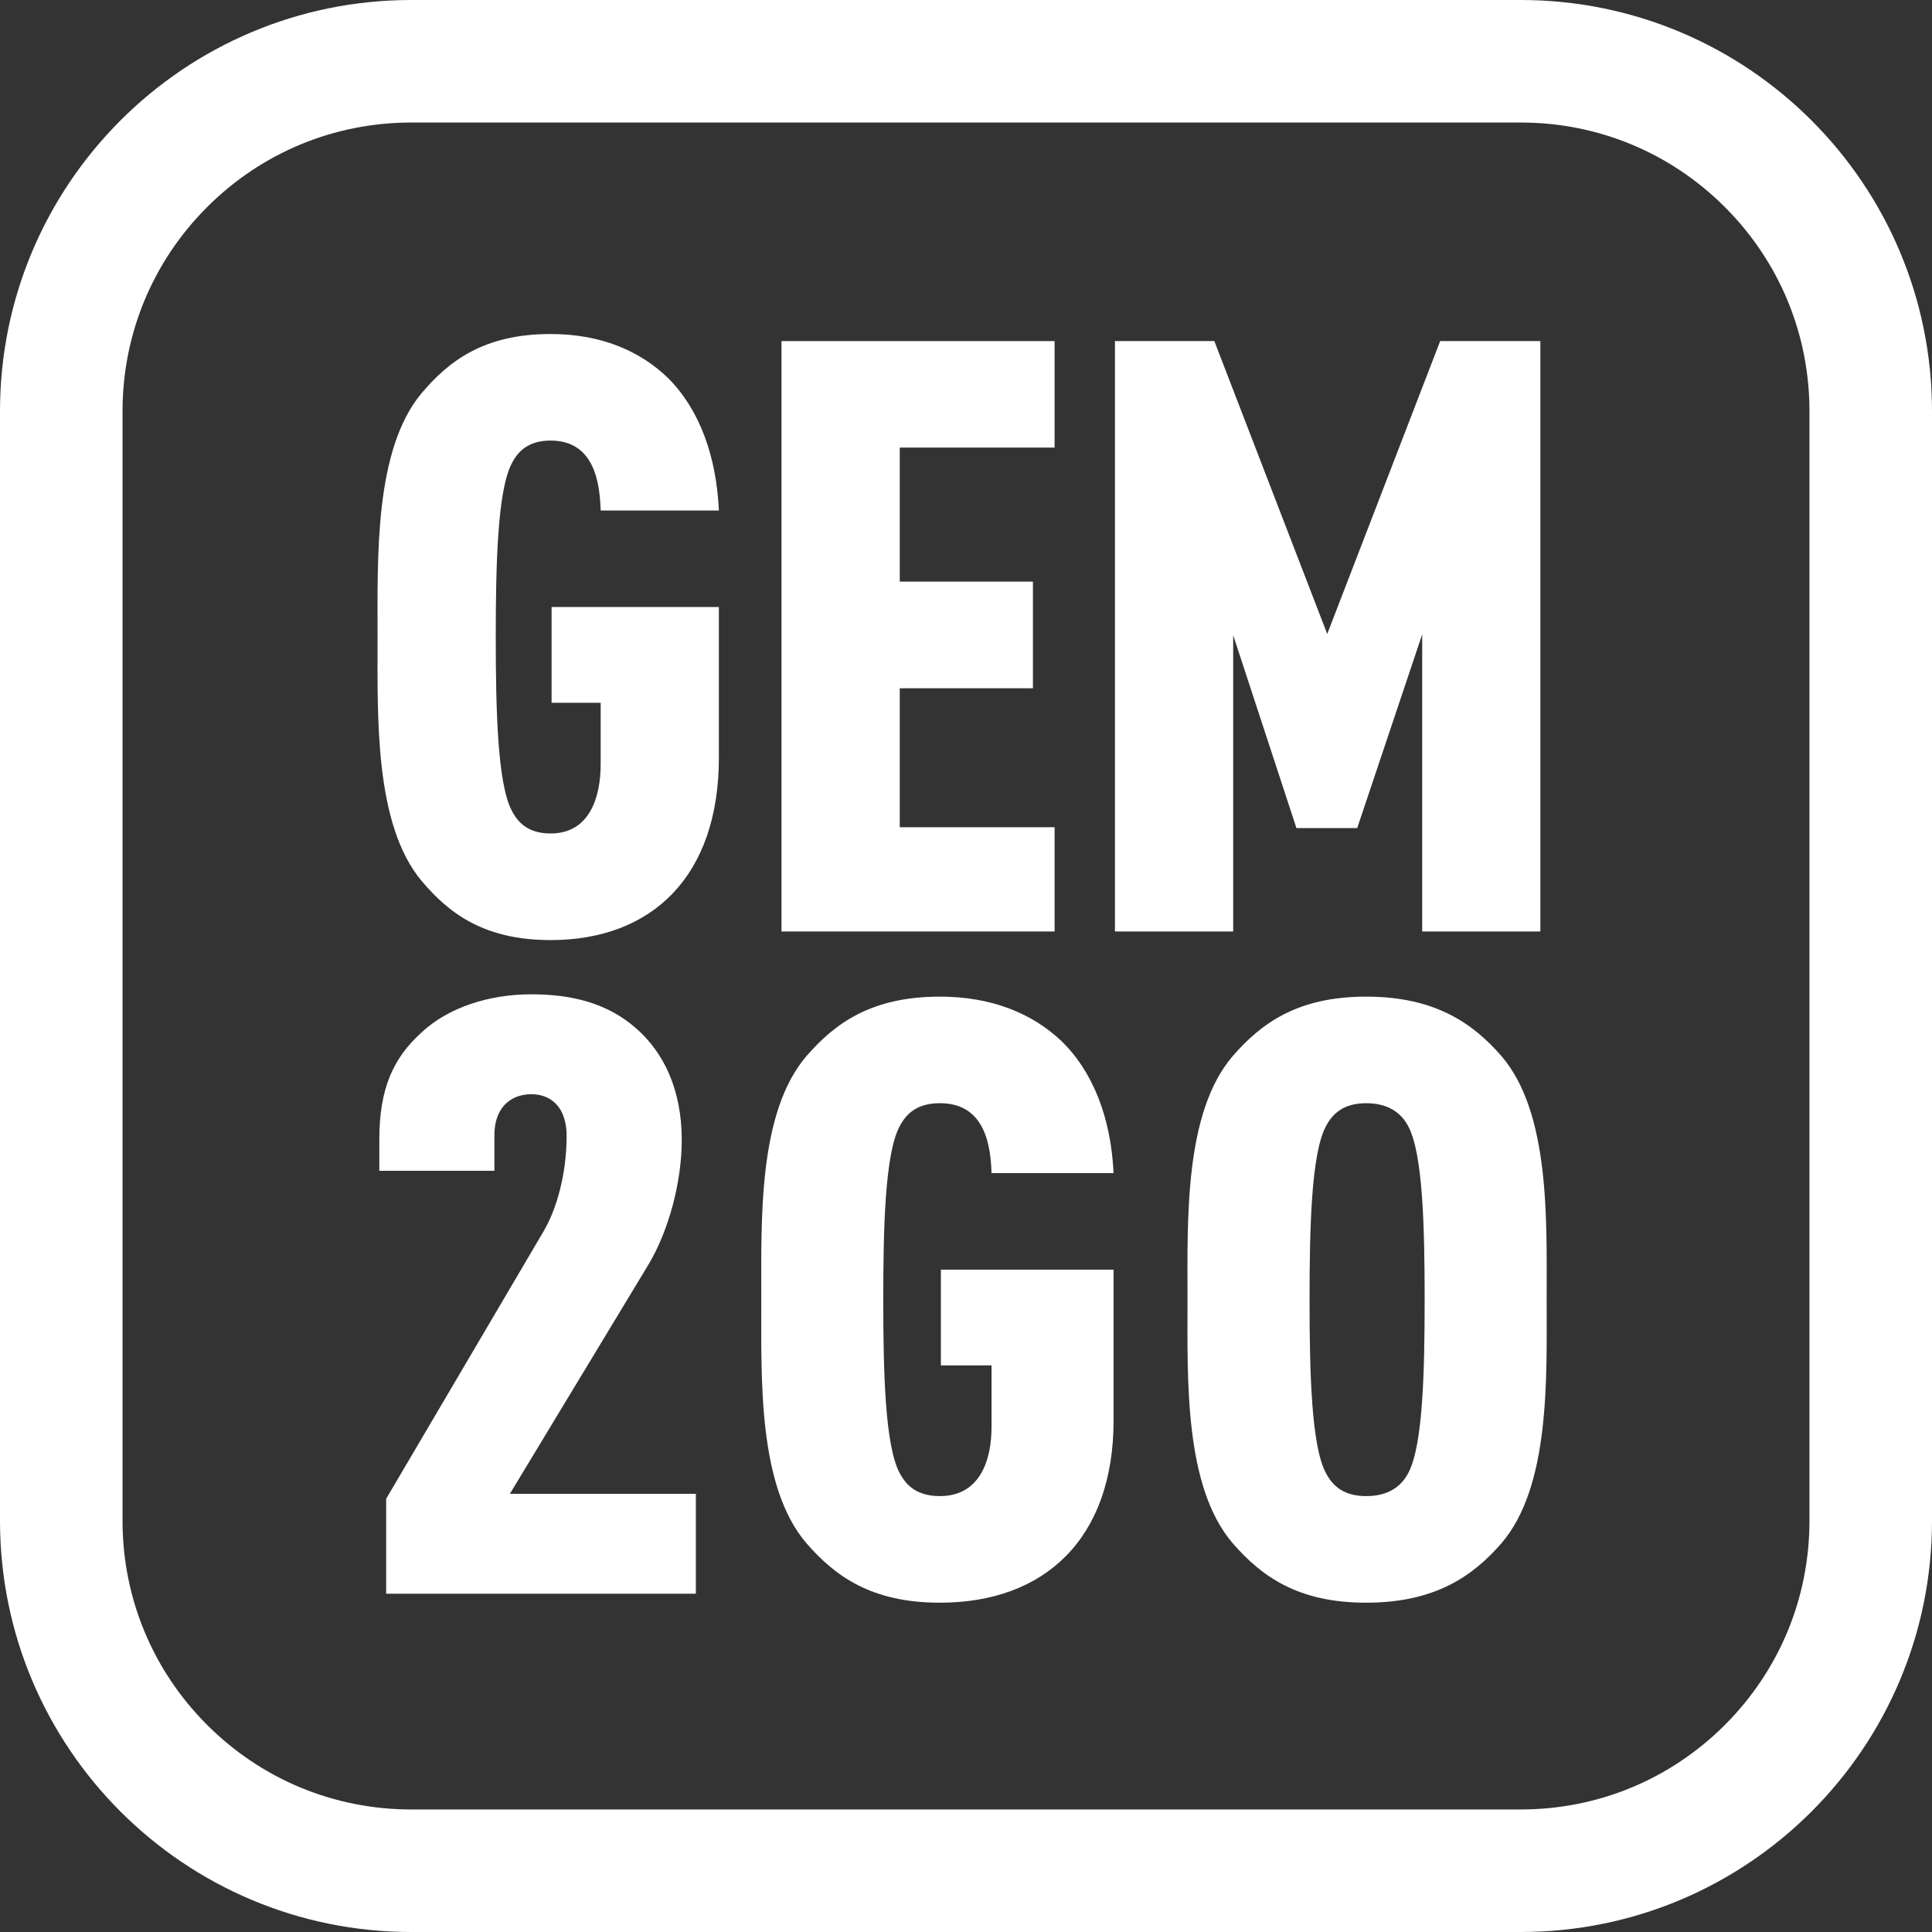<?xml version="1.0" encoding="utf-8"?>
<!-- Generator: Adobe Illustrator 24.3.0, SVG Export Plug-In . SVG Version: 6.00 Build 0)  -->
<svg version="1.1" xmlns="http://www.w3.org/2000/svg" xmlns:xlink="http://www.w3.org/1999/xlink" x="0px" y="0px"
	 viewBox="0 0 819.9 819.9" style="enable-background:new 0 0 819.9 819.9;" xml:space="preserve">
<rect x="0" y="0" width="819.9" height="819.9" fill="#333333" stroke="none"/>
<style type="text/css">
	.st0{fill:#FFFFFF;}
</style>
<g id="FRAME">
	<path class="st0" d="M645.36,52c32.73,0,63.5,12.75,86.65,35.89c23.14,23.14,35.89,53.92,35.89,86.65v470.82
		c0,32.73-12.75,63.5-35.89,86.65c-23.14,23.14-53.92,35.89-86.65,35.89H174.54c-32.73,0-63.5-12.75-86.65-35.89
		C64.75,708.86,52,678.09,52,645.36V174.54c0-32.73,12.75-63.5,35.89-86.65C111.04,64.75,141.81,52,174.54,52H645.36 M645.36,0
		H174.54C78.14,0,0,78.14,0,174.54v470.82c0,96.4,78.14,174.54,174.54,174.54h470.82c96.4,0,174.54-78.14,174.54-174.54V174.54
		C819.9,78.14,741.76,0,645.36,0L645.36,0z"/>
</g>
<g id="Ebene_6">
	<g>
		<g>
			<path class="st0" d="M233.7,398.95c-28.25,0-43.09-11.29-54.76-25.08c-20.12-24.03-18.71-69.6-18.71-103.52
				s-1.41-79.5,18.71-103.52c11.67-13.77,26.51-25.08,54.76-25.08c21.21,0,37.82,7.08,49.84,18.71
				c13.41,13.43,20.49,33.23,21.54,56.19h-50.17c-0.36-10.6-2.12-29.68-21.21-29.68c-9.18,0-13.77,4.23-16.61,9.88
				c-5.99,11.67-6.7,43.11-6.7,73.49s0.71,61.84,6.7,73.49c2.84,5.65,7.44,9.88,16.61,9.88c16.61,0,21.21-15.55,21.21-29.32v-26.15
				h-20.83v-40.63h71v63.96C305.07,371.75,276.8,398.95,233.7,398.95"/>
		</g>
		<polygon class="st0" points="331.65,144.75 331.65,395.3 447.55,395.3 447.55,351.06 381.84,351.06 381.84,292.08 438.35,292.08 
			438.35,246.83 381.84,246.83 381.84,189.95 447.55,189.95 447.55,144.75 		"/>
		<polygon class="st0" points="611.18,144.75 563.25,269.04 515.34,144.75 473.16,144.75 473.16,395.3 523.34,395.3 523.34,269.57 
			550.18,351.42 575.97,351.42 603.55,269.2 603.55,395.3 653.7,395.3 653.7,144.75 		"/>
		<g>
			<path class="st0" d="M163.88,676.33v-40.28l66.74-113.4c5.45-9.19,9.84-24.03,9.84-40.65c0-11.64-6.19-17.64-14.97-17.64
				c-8.74,0-15.67,5.65-15.67,17.3v15.2h-48.84v-13.43c0-21.9,6.19-34.64,17.84-45.22c11.69-10.95,29.19-16.25,46.67-16.25
				c17.52,0,32.48,3.89,44.5,14.48c11.31,9.9,19.33,25.44,19.33,47.34c0,17.66-5.47,38.51-14.21,53.01l-58.73,97.15h78.93v42.4
				H163.88z"/>
			<path class="st0" d="M398.89,680.15c-29.14,0-44.48-11.29-56.52-25.08c-20.78-24.03-19.29-69.6-19.29-103.52
				c0-33.91-1.48-79.5,19.29-103.52c12.03-13.77,27.38-25.08,56.52-25.08c21.9,0,39.05,7.08,51.43,18.71
				c13.86,13.43,21.16,33.23,22.26,56.19h-51.79c-0.38-10.6-2.19-29.68-21.9-29.68c-9.46,0-14.21,4.23-17.14,9.88
				c-6.19,11.67-6.91,43.11-6.91,73.49c0,30.39,0.72,61.84,6.91,73.49c2.93,5.65,7.67,9.88,17.14,9.88
				c17.16,0,21.9-15.55,21.9-29.32v-26.15h-21.5v-40.63h73.29v63.96C472.58,652.95,443.41,680.15,398.89,680.15"/>
			<path class="st0" d="M597.68,478.06c-2.91-5.65-8.4-9.88-17.88-9.88c-9.48,0-14.21,4.23-17.16,9.88
				c-6.17,11.67-6.89,43.11-6.89,73.49c0,30.39,0.72,61.84,6.89,73.49c2.95,5.65,7.67,9.88,17.16,9.88c9.48,0,14.97-4.23,17.88-9.88
				c6.19-11.65,6.91-43.11,6.91-73.49C604.59,521.17,603.87,489.73,597.68,478.06 M637.06,655.07
				c-12.03,13.79-28.09,25.08-57.26,25.08c-29.17,0-44.48-11.29-56.54-25.08c-20.78-24.03-19.31-69.6-19.31-103.52
				c0-33.91-1.47-79.5,19.31-103.52c12.05-13.77,27.36-25.08,56.54-25.08c29.17,0,45.22,11.31,57.26,25.08
				c20.79,24.01,19.31,69.6,19.31,103.52C656.37,585.47,657.85,631.04,637.06,655.07"/>
		</g>
	</g>
</g>
</svg>
